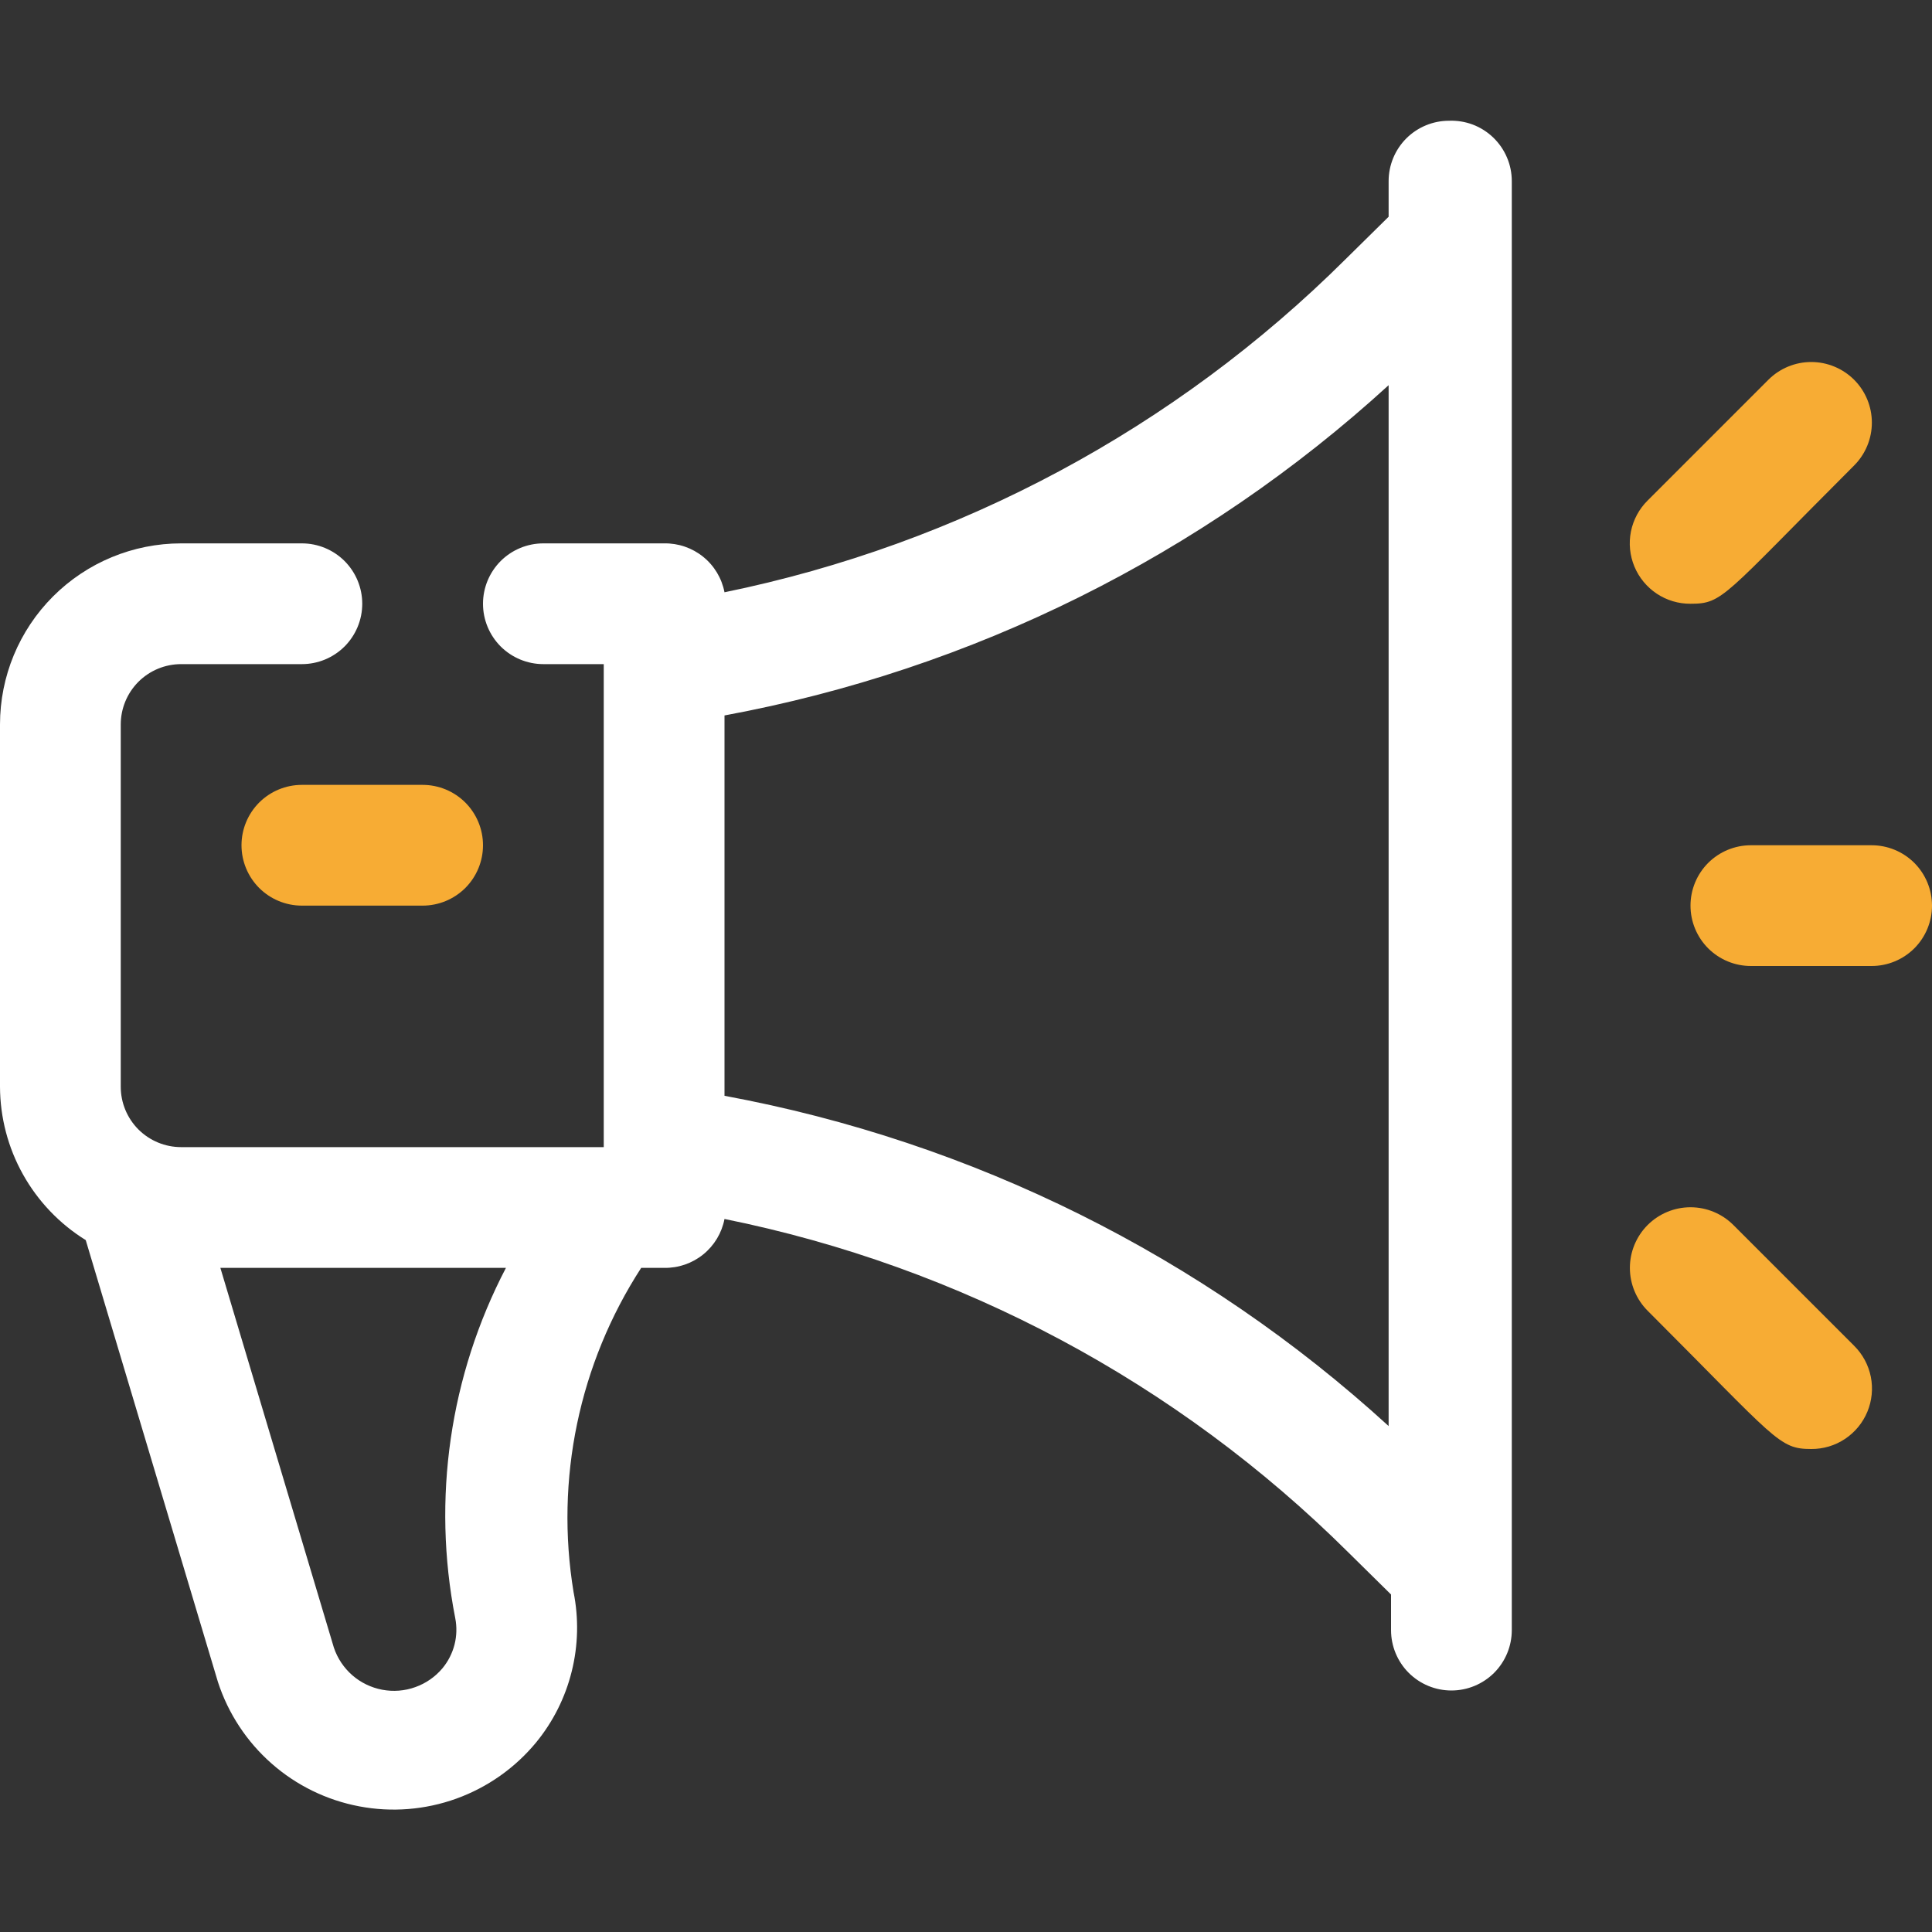 <svg width="48" height="48" viewBox="0 0 48 48" fill="none" xmlns="http://www.w3.org/2000/svg">
<rect x="0" y="0" width="48" height="48" fill="#333333" stroke="none"/>
<g clip-path="url(#clip0_385_10567)">
<path d="M36 3C35.602 3 35.221 3.158 34.939 3.439C34.658 3.721 34.5 4.102 34.5 4.5V5.385L33.435 6.435C29.207 10.641 23.842 13.519 18 14.715C17.933 14.368 17.746 14.056 17.471 13.834C17.197 13.612 16.853 13.494 16.5 13.5H13.5C13.102 13.5 12.721 13.658 12.439 13.939C12.158 14.221 12 14.602 12 15C12 15.398 12.158 15.779 12.439 16.061C12.721 16.342 13.102 16.5 13.5 16.5H15V28.5H4.5C4.102 28.5 3.721 28.342 3.439 28.061C3.158 27.779 3 27.398 3 27V18C3 17.602 3.158 17.221 3.439 16.939C3.721 16.658 4.102 16.5 4.5 16.5H7.5C7.898 16.5 8.279 16.342 8.561 16.061C8.842 15.779 9 15.398 9 15C9 14.602 8.842 14.221 8.561 13.939C8.279 13.658 7.898 13.5 7.5 13.5H4.5C3.307 13.5 2.162 13.974 1.318 14.818C0.474 15.662 0 16.806 0 18L0 27C0.003 27.764 0.199 28.514 0.572 29.18C0.945 29.847 1.481 30.408 2.13 30.81L5.415 41.79C5.67 42.572 6.13 43.271 6.747 43.814C7.364 44.358 8.116 44.725 8.924 44.878C9.732 45.032 10.566 44.965 11.339 44.686C12.113 44.406 12.797 43.924 13.32 43.29C13.742 42.775 14.044 42.173 14.204 41.527C14.365 40.881 14.381 40.208 14.25 39.555C13.788 36.755 14.387 33.882 15.93 31.5H16.5C16.853 31.506 17.197 31.388 17.471 31.166C17.746 30.944 17.933 30.632 18 30.285C23.864 31.47 29.251 34.349 33.495 38.565L34.56 39.615V40.5C34.56 40.898 34.718 41.279 34.999 41.561C35.281 41.842 35.662 42 36.06 42C36.458 42 36.839 41.842 37.121 41.561C37.402 41.279 37.56 40.898 37.56 40.5V4.5C37.56 4.298 37.52 4.098 37.44 3.912C37.361 3.726 37.245 3.558 37.1 3.418C36.954 3.277 36.781 3.168 36.593 3.096C36.404 3.025 36.202 2.992 36 3ZM11.31 40.2C11.353 40.418 11.347 40.643 11.293 40.858C11.238 41.073 11.136 41.274 10.995 41.445C10.815 41.66 10.582 41.822 10.318 41.916C10.055 42.011 9.771 42.033 9.496 41.981C9.221 41.929 8.964 41.805 8.753 41.621C8.542 41.437 8.384 41.2 8.295 40.935L5.475 31.5H12.57C11.174 34.173 10.73 37.241 11.31 40.2ZM18 27.225V17.775C24.159 16.637 29.876 13.794 34.5 9.57V35.43C29.876 31.205 24.159 28.363 18 27.225Z" fill="white"/>
<path d="M46.5 24H43.5C43.102 24 42.721 23.842 42.439 23.561C42.158 23.279 42 22.898 42 22.5C42 22.102 42.158 21.721 42.439 21.439C42.721 21.158 43.102 21 43.5 21H46.5C46.898 21 47.279 21.158 47.561 21.439C47.842 21.721 48 22.102 48 22.5C48 22.898 47.842 23.279 47.561 23.561C47.279 23.842 46.898 24 46.5 24Z" fill="#F7AC34"/>
<path d="M42 15C41.702 15.002 41.41 14.915 41.162 14.75C40.914 14.585 40.72 14.35 40.606 14.075C40.492 13.8 40.462 13.497 40.52 13.205C40.579 12.913 40.723 12.645 40.935 12.435L43.935 9.435C44.217 9.153 44.6 8.994 45 8.994C45.399 8.994 45.782 9.153 46.065 9.435C46.347 9.717 46.506 10.101 46.506 10.5C46.506 10.899 46.347 11.283 46.065 11.565C42.795 14.835 42.81 15 42 15Z" fill="#F7AC34"/>
<path d="M45 36C44.19 36 44.145 35.775 40.935 32.565C40.653 32.283 40.494 31.899 40.494 31.5C40.494 31.101 40.653 30.718 40.935 30.435C41.218 30.153 41.601 29.994 42 29.994C42.4 29.994 42.783 30.153 43.065 30.435L46.065 33.435C46.277 33.645 46.421 33.913 46.48 34.205C46.538 34.497 46.508 34.8 46.394 35.075C46.28 35.35 46.086 35.585 45.838 35.75C45.59 35.915 45.298 36.002 45 36Z" fill="#F7AC34"/>
<path d="M10.5 22.5H7.5C7.102 22.5 6.721 22.342 6.439 22.061C6.158 21.779 6 21.398 6 21C6 20.602 6.158 20.221 6.439 19.939C6.721 19.658 7.102 19.5 7.5 19.5H10.5C10.898 19.5 11.279 19.658 11.561 19.939C11.842 20.221 12 20.602 12 21C12 21.398 11.842 21.779 11.561 22.061C11.279 22.342 10.898 22.5 10.5 22.5Z" fill="#F7AC34"/>
</g>
<defs>
<clipPath id="clip0_385_10567">
<rect width="48" height="48" fill="white"/>
</clipPath>
</defs>
</svg>
